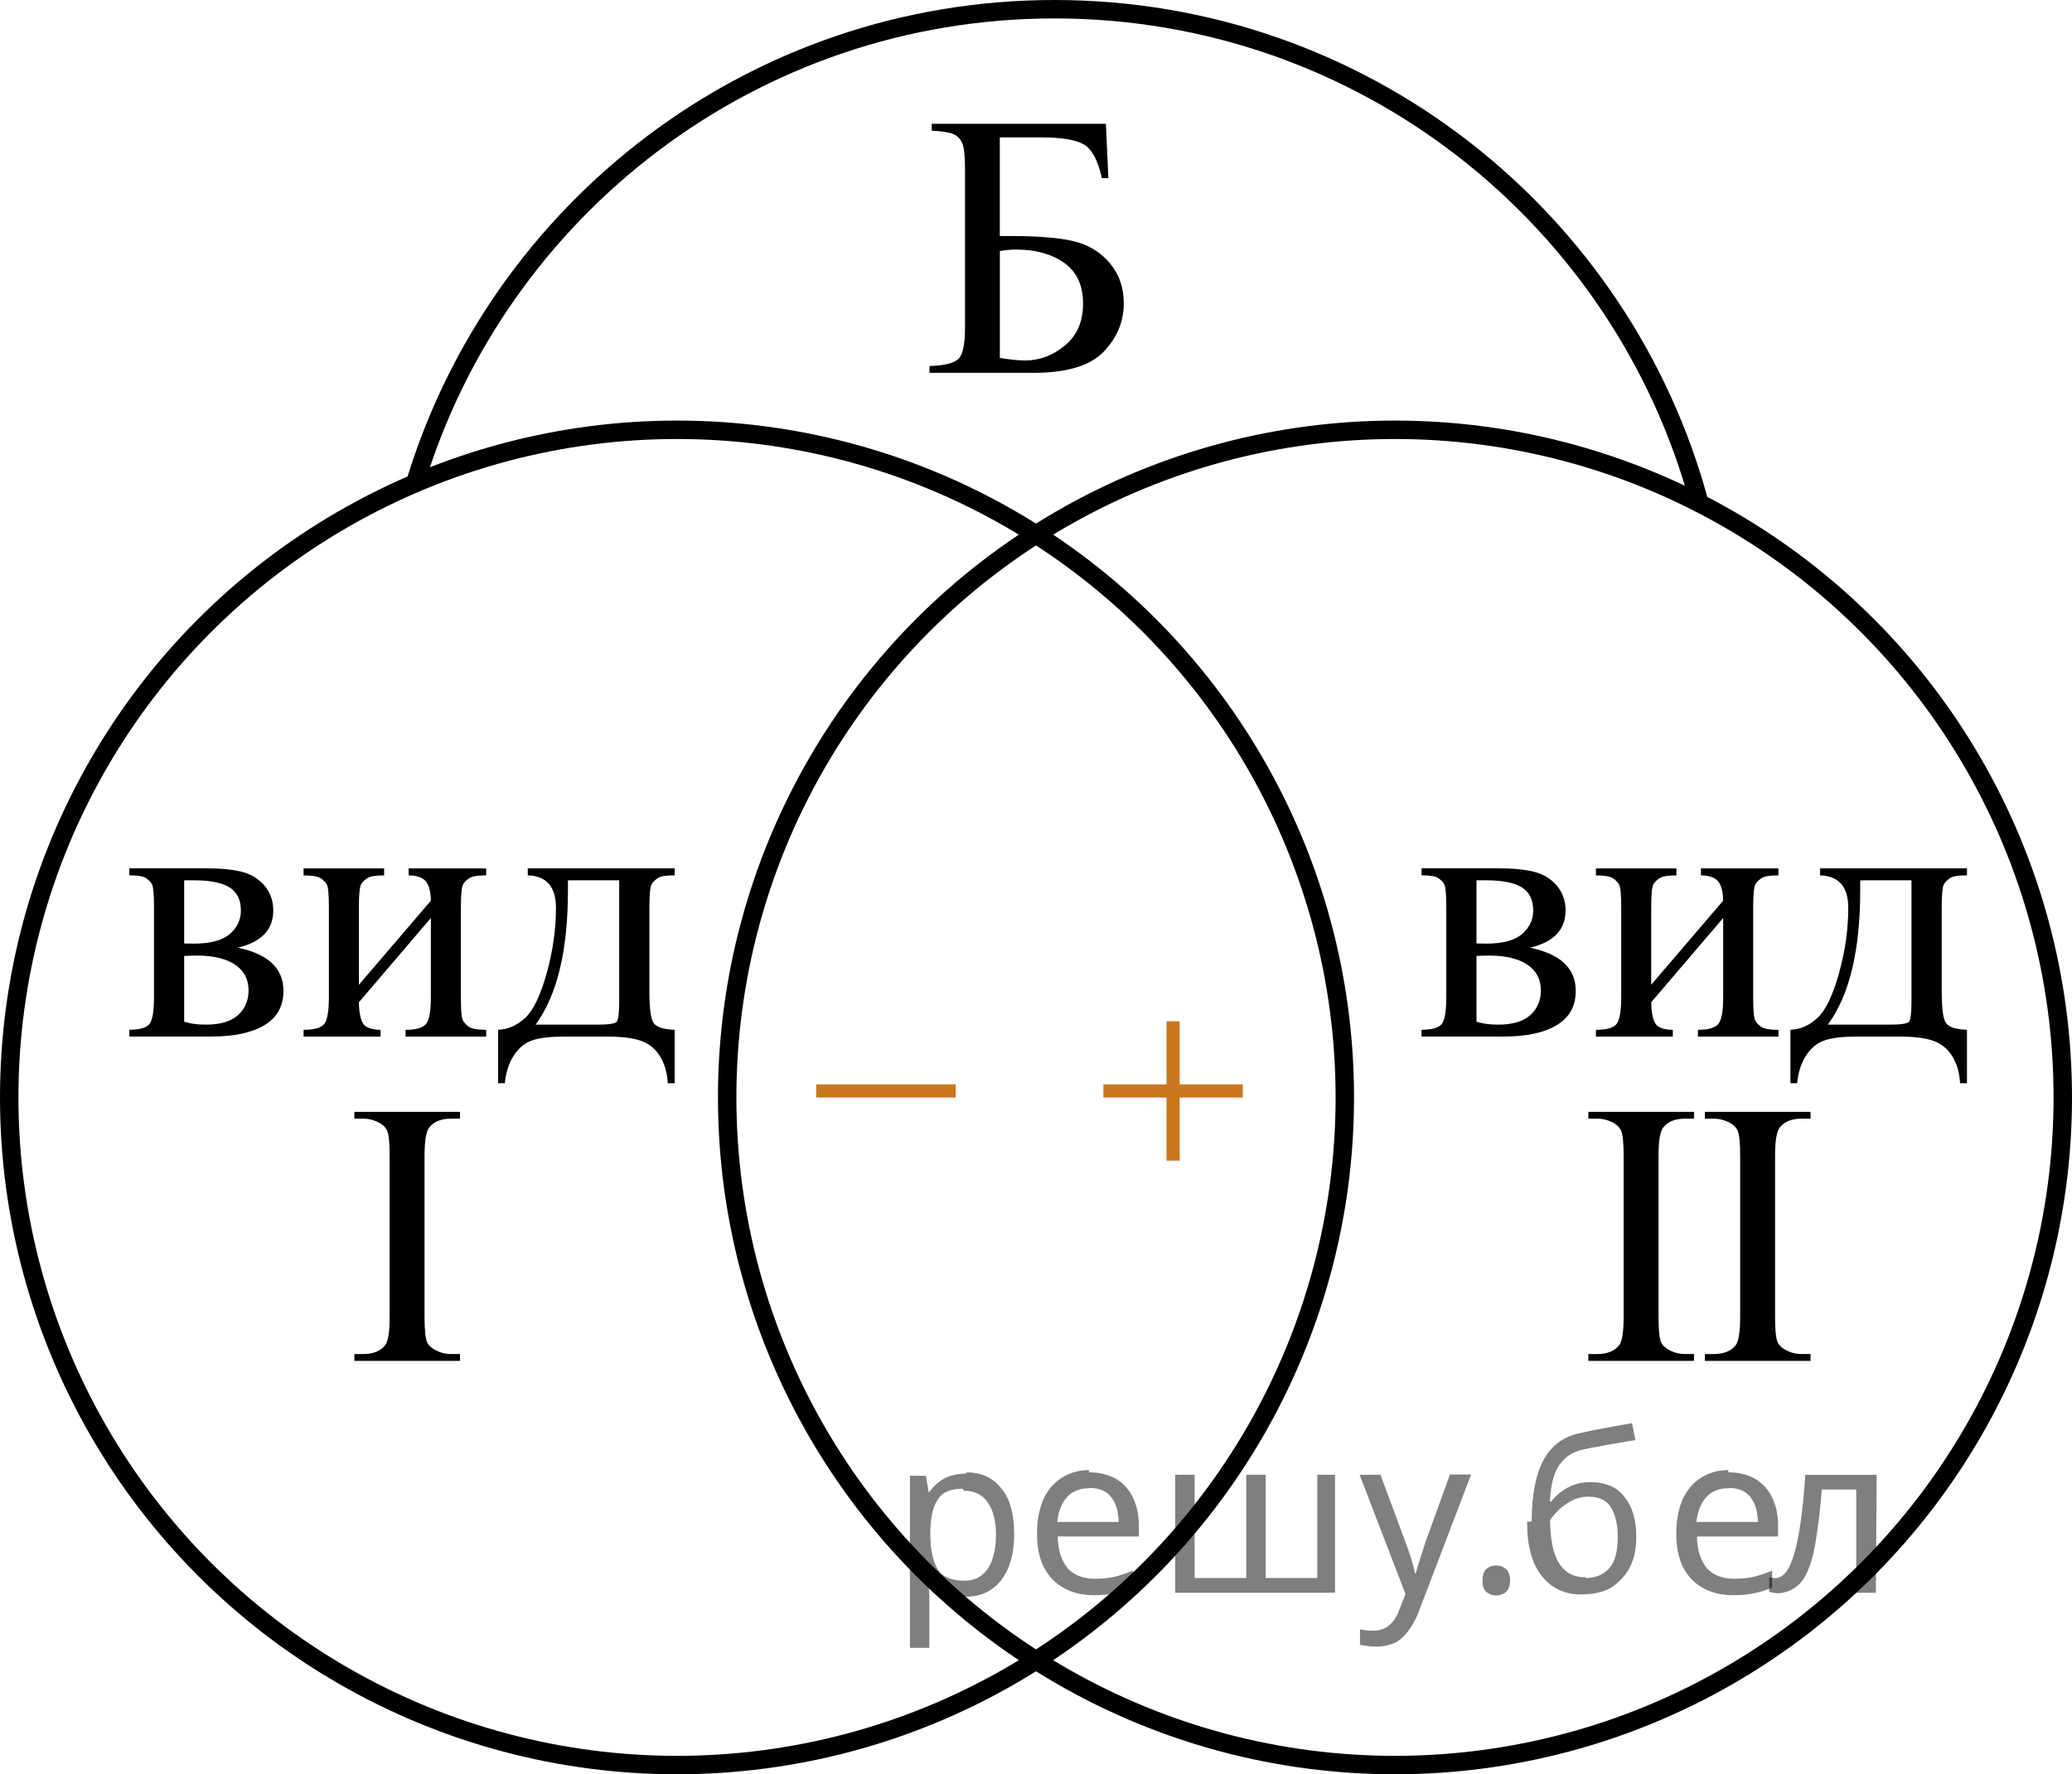 <?xml version="1.0" encoding="utf-8"?>
<!-- Generator: Adobe Illustrator 27.0.1, SVG Export Plug-In . SVG Version: 6.00 Build 0)  -->
<svg version="1.1" id="Слой_1" xmlns="http://www.w3.org/2000/svg" xmlns:xlink="http://www.w3.org/1999/xlink" x="0px" y="0px"
	 width="84.276px" height="72.184px" viewBox="0 0 84.276 72.184" enable-background="new 0 0 84.276 72.184"
	 xml:space="preserve">
<circle fill="none" stroke="#000000" stroke-width="0.75" stroke-linecap="round" stroke-linejoin="round" stroke-miterlimit="10" cx="27.537" cy="44.648" r="27.162"/>
<circle fill="none" stroke="#000000" stroke-width="0.75" stroke-linecap="round" stroke-linejoin="round" stroke-miterlimit="10" cx="56.739" cy="44.648" r="27.162"/>
<path fill="none" stroke="#000000" stroke-width="0.75" stroke-linecap="round" stroke-linejoin="round" stroke-miterlimit="10" d="
	M16.888,19.653C20.267,8.497,30.629,0.375,42.889,0.375c12.555,0,23.121,8.518,26.232,20.091"/>
<g>
	<defs>
		<polygon id="SVGID_1_" points="2.627,67.9 30.164,67.9 30.164,31.736 2.627,31.736 2.627,67.9 		"/>
	</defs>
	<clipPath id="SVGID_00000048480806886598975340000000481954061037058982_">
		<use xlink:href="#SVGID_1_"  overflow="visible"/>
	</clipPath>
	<g clip-path="url(#SVGID_00000048480806886598975340000000481954061037058982_)">
		<path d="M9.673,38.556c1.237,0.259,1.856,0.844,1.856,1.755c0,0.623-0.258,1.088-0.773,1.397
			c-0.515,0.309-1.233,0.463-2.155,0.463H5.258v-0.276c0.439,0,0.716-0.084,0.832-0.251
			c0.116-0.167,0.174-0.526,0.174-1.079v-3.631c0-0.538-0.026-0.854-0.078-0.949s-0.133-0.181-0.244-0.258
			s-0.339-0.116-0.684-0.116v-0.284h3.121c0.602,0,1.088,0.047,1.46,0.142c0.373,0.095,0.678,0.281,0.917,0.56
			c0.239,0.279,0.359,0.618,0.359,1.016C11.115,37.824,10.634,38.327,9.673,38.556z M7.491,38.384
			c0.217,0.005,0.348,0.007,0.392,0.007c0.675,0,1.163-0.131,1.464-0.392c0.301-0.262,0.451-0.579,0.451-0.953
			c0-0.433-0.153-0.747-0.459-0.941c-0.306-0.194-0.794-0.291-1.464-0.291H7.491V38.384z M7.491,41.567
			c0.247,0.08,0.54,0.12,0.88,0.12c0.587,0,1.023-0.13,1.309-0.389c0.286-0.259,0.429-0.593,0.429-1.001
			c0-0.459-0.185-0.81-0.555-1.054c-0.37-0.244-0.882-0.366-1.538-0.366c-0.163,0-0.338,0.005-0.525,0.015
			V41.567z"/>
		<path d="M14.597,40.065l2.928-3.421c-0.01-0.383-0.081-0.65-0.214-0.799c-0.133-0.149-0.362-0.227-0.688-0.231
			v-0.284h3.15v0.284c-0.33,0-0.552,0.033-0.665,0.101c-0.113,0.067-0.202,0.151-0.266,0.251
			s-0.096,0.423-0.096,0.971v3.631c0,0.528,0.027,0.843,0.082,0.945s0.139,0.192,0.255,0.269
			c0.116,0.077,0.347,0.116,0.691,0.116v0.276H16.497v-0.276c0.409,0,0.683-0.076,0.821-0.228
			c0.138-0.152,0.207-0.519,0.207-1.102v-3.22l-2.928,3.429c0.01,0.423,0.069,0.715,0.177,0.874
			c0.108,0.16,0.343,0.242,0.703,0.247v0.276h-3.128v-0.276c0.439,0,0.72-0.081,0.843-0.243
			c0.123-0.162,0.185-0.524,0.185-1.087v-3.631c0-0.533-0.027-0.848-0.082-0.945s-0.138-0.184-0.252-0.261
			s-0.345-0.116-0.695-0.116v-0.284h3.276v0.284c-0.331,0-0.552,0.033-0.665,0.101s-0.202,0.151-0.266,0.251
			c-0.065,0.1-0.096,0.423-0.096,0.971V40.065z"/>
		<path d="M21.465,35.329h5.976v0.284c-0.335,0-0.559,0.033-0.669,0.101s-0.198,0.151-0.263,0.251
			c-0.064,0.1-0.096,0.423-0.096,0.971v3.384c0,0.712,0.06,1.149,0.181,1.311c0.121,0.162,0.403,0.25,0.847,0.265
			v2.174h-0.281c-0.019-0.408-0.12-0.765-0.299-1.068c-0.18-0.304-0.43-0.518-0.75-0.643
			c-0.321-0.124-0.794-0.186-1.42-0.186h-1.746c-0.542,0-0.966,0.048-1.272,0.145
			c-0.306,0.097-0.561,0.3-0.766,0.609c-0.205,0.309-0.329,0.69-0.373,1.143h-0.273v-2.174
			c0.404-0.015,0.771-0.177,1.102-0.486c0.331-0.309,0.622-0.914,0.873-1.815c0.251-0.902,0.377-1.788,0.377-2.66
			c0-0.857-0.382-1.297-1.147-1.322V35.329z M23.1,35.815v0.411c0,2.446-0.439,4.266-1.316,5.461h2.514
			c0.454,0,0.715-0.039,0.784-0.116c0.069-0.077,0.103-0.362,0.103-0.855v-4.901H23.1z"/>
	</g>
	<g clip-path="url(#SVGID_00000048480806886598975340000000481954061037058982_)">
		<path d="M18.71,55.089v0.276h-4.297v-0.276h0.355c0.415,0,0.715-0.122,0.902-0.366
			c0.118-0.159,0.178-0.542,0.178-1.15v-6.544c0-0.513-0.032-0.852-0.096-1.016
			c-0.049-0.124-0.15-0.231-0.303-0.321c-0.217-0.12-0.444-0.18-0.681-0.18h-0.355v-0.276h4.297v0.276h-0.362
			c-0.41,0-0.708,0.122-0.895,0.366c-0.123,0.16-0.185,0.543-0.185,1.15v6.544c0,0.513,0.032,0.852,0.096,1.016
			c0.049,0.124,0.153,0.231,0.31,0.321c0.212,0.12,0.436,0.179,0.673,0.179H18.71z"/>
	</g>
</g>
<g>
	<defs>
		<polygon id="SVGID_00000094608735685966660580000005428496840629788564_" points="35.011,17.943 48.736,17.943 48.736,1.252 
			35.011,1.252 35.011,17.943 		"/>
	</defs>
	<clipPath id="SVGID_00000068658230996240858060000017844481236193476265_">
		<use xlink:href="#SVGID_00000094608735685966660580000005428496840629788564_"  overflow="visible"/>
	</clipPath>
	<g clip-path="url(#SVGID_00000068658230996240858060000017844481236193476265_)">
		<path d="M44.98,5.037l0.102,2.211h-0.265c-0.157-0.717-0.399-1.173-0.727-1.367s-0.908-0.291-1.743-0.291h-1.681
			v4.012h0.398c1.224,0,2.123,0.078,2.698,0.235c0.575,0.157,1.043,0.457,1.404,0.9s0.542,0.976,0.542,1.599
			c0,0.752-0.275,1.412-0.825,1.98c-0.551,0.568-1.499,0.852-2.846,0.852h-4.231v-0.276
			c0.619-0.02,1.015-0.12,1.187-0.299s0.258-0.603,0.258-1.27V6.882c0-0.513-0.035-0.859-0.106-1.038
			c-0.071-0.18-0.189-0.307-0.351-0.381s-0.462-0.124-0.899-0.149V5.037H44.98z M40.668,14.562
			c0.432,0.07,0.769,0.104,1.01,0.104c0.605,0,1.151-0.204,1.64-0.613c0.489-0.408,0.734-0.974,0.734-1.696
			c0-0.747-0.256-1.301-0.767-1.662c-0.512-0.361-1.16-0.541-1.946-0.541c-0.222,0-0.445,0.02-0.671,0.06V14.562z"
			/>
	</g>
</g>
<g>
	<defs>
		<polygon id="SVGID_00000067235170014080426010000006906133710776616099_" points="55.186,67.9 82.722,67.9 
			82.722,31.736 55.186,31.736 55.186,67.9 		"/>
	</defs>
	<clipPath id="SVGID_00000130622142213147470390000014381498777334432941_">
		<use xlink:href="#SVGID_00000067235170014080426010000006906133710776616099_"  overflow="visible"/>
	</clipPath>
	<g clip-path="url(#SVGID_00000130622142213147470390000014381498777334432941_)">
		<path d="M62.235,38.556c1.237,0.259,1.856,0.844,1.856,1.755c0,0.623-0.258,1.088-0.773,1.397
			c-0.515,0.309-1.233,0.463-2.155,0.463h-3.343v-0.276c0.439,0,0.716-0.084,0.832-0.251
			c0.116-0.167,0.174-0.526,0.174-1.079v-3.631c0-0.538-0.026-0.854-0.078-0.949s-0.133-0.181-0.244-0.258
			s-0.339-0.116-0.684-0.116v-0.284h3.121c0.602,0,1.088,0.047,1.46,0.142c0.373,0.095,0.678,0.281,0.917,0.56
			c0.239,0.279,0.359,0.618,0.359,1.016C63.677,37.824,63.197,38.327,62.235,38.556z M60.054,38.384
			c0.217,0.005,0.348,0.007,0.392,0.007c0.675,0,1.163-0.131,1.464-0.392c0.301-0.262,0.451-0.579,0.451-0.953
			c0-0.433-0.153-0.747-0.459-0.941c-0.306-0.194-0.794-0.291-1.464-0.291h-0.384V38.384z M60.054,41.567
			c0.247,0.08,0.54,0.12,0.88,0.12c0.587,0,1.023-0.13,1.309-0.389c0.286-0.259,0.429-0.593,0.429-1.001
			c0-0.459-0.185-0.81-0.555-1.054c-0.37-0.244-0.882-0.366-1.538-0.366c-0.163,0-0.338,0.005-0.525,0.015
			V41.567z"/>
		<path d="M67.159,40.065l2.928-3.421c-0.01-0.383-0.081-0.65-0.214-0.799c-0.133-0.149-0.362-0.227-0.688-0.231
			v-0.284h3.15v0.284c-0.33,0-0.552,0.033-0.665,0.101c-0.113,0.067-0.202,0.151-0.266,0.251
			s-0.096,0.423-0.096,0.971v3.631c0,0.528,0.027,0.843,0.082,0.945s0.139,0.192,0.255,0.269
			c0.116,0.077,0.347,0.116,0.691,0.116v0.276h-3.276v-0.276c0.409,0,0.683-0.076,0.821-0.228
			c0.138-0.152,0.207-0.519,0.207-1.102v-3.22l-2.928,3.429c0.01,0.423,0.069,0.715,0.177,0.874
			c0.108,0.16,0.343,0.242,0.703,0.247v0.276h-3.128v-0.276c0.439,0,0.72-0.081,0.843-0.243
			c0.123-0.162,0.185-0.524,0.185-1.087v-3.631c0-0.533-0.027-0.848-0.082-0.945s-0.138-0.184-0.252-0.261
			s-0.345-0.116-0.695-0.116v-0.284h3.276v0.284c-0.331,0-0.552,0.033-0.665,0.101s-0.202,0.151-0.266,0.251
			c-0.065,0.1-0.096,0.423-0.096,0.971V40.065z"/>
		<path d="M74.028,35.329h5.976v0.284c-0.335,0-0.559,0.033-0.669,0.101s-0.198,0.151-0.263,0.251
			c-0.064,0.1-0.096,0.423-0.096,0.971v3.384c0,0.712,0.06,1.149,0.181,1.311c0.121,0.162,0.403,0.25,0.847,0.265
			v2.174h-0.281c-0.019-0.408-0.12-0.765-0.299-1.068c-0.18-0.304-0.43-0.518-0.75-0.643
			c-0.321-0.124-0.794-0.186-1.42-0.186h-1.746c-0.542,0-0.966,0.048-1.272,0.145
			c-0.306,0.097-0.561,0.3-0.766,0.609c-0.205,0.309-0.329,0.69-0.373,1.143h-0.273v-2.174
			c0.404-0.015,0.771-0.177,1.102-0.486c0.331-0.309,0.622-0.914,0.873-1.815c0.251-0.902,0.377-1.788,0.377-2.66
			c0-0.857-0.382-1.297-1.147-1.322V35.329z M75.662,35.815v0.411c0,2.446-0.439,4.266-1.316,5.461h2.514
			c0.454,0,0.715-0.039,0.784-0.116c0.069-0.077,0.103-0.362,0.103-0.855v-4.901H75.662z"/>
	</g>
	<g clip-path="url(#SVGID_00000130622142213147470390000014381498777334432941_)">
		<path d="M68.901,55.089v0.276h-4.297v-0.276h0.355c0.415,0,0.715-0.122,0.902-0.366
			c0.118-0.159,0.178-0.542,0.178-1.15v-6.544c0-0.513-0.032-0.852-0.096-1.016
			c-0.049-0.124-0.15-0.231-0.303-0.321c-0.217-0.12-0.444-0.18-0.681-0.18h-0.355v-0.276h4.297v0.276h-0.362
			c-0.41,0-0.708,0.122-0.895,0.366c-0.123,0.16-0.185,0.543-0.185,1.15v6.544c0,0.513,0.032,0.852,0.096,1.016
			c0.049,0.124,0.153,0.231,0.31,0.321c0.212,0.12,0.436,0.179,0.673,0.179H68.901z"/>
		<path d="M73.641,55.089v0.276h-4.297v-0.276h0.355c0.415,0,0.715-0.122,0.902-0.366
			c0.118-0.159,0.178-0.542,0.178-1.15v-6.544c0-0.513-0.032-0.852-0.096-1.016
			c-0.049-0.124-0.15-0.231-0.303-0.321c-0.217-0.12-0.444-0.18-0.681-0.18h-0.355v-0.276h4.297v0.276h-0.362
			c-0.41,0-0.708,0.122-0.895,0.366c-0.123,0.16-0.185,0.543-0.185,1.15v6.544c0,0.513,0.032,0.852,0.096,1.016
			c0.049,0.124,0.153,0.231,0.31,0.321c0.212,0.12,0.436,0.179,0.673,0.179H73.641z"/>
	</g>
</g>
<line fill="none" stroke="#CC761F" stroke-width="0.536" stroke-linecap="square" stroke-miterlimit="10" x1="33.467" y1="44.385" x2="38.601" y2="44.385"/>
<g>
	
		<line fill="none" stroke="#CC761F" stroke-width="0.536" stroke-linecap="square" stroke-miterlimit="10" x1="45.148" y1="44.385" x2="50.281" y2="44.385"/>
	
		<line fill="none" stroke="#CC761F" stroke-width="0.536" stroke-linecap="square" stroke-miterlimit="10" x1="47.714" y1="46.952" x2="47.714" y2="41.818"/>
</g>
<g fill-opacity=".5"><path d="m39.3 59.9q0.89 0 1.4 0.62 0.55 0.62 0.55 1.9 0 1.2-0.55 1.9-0.54 0.64-1.4 0.64-0.56 0-0.93-0.21-0.36-0.22-0.57-0.5h-0.054q0.018 0.15 0.036 0.39t0.018 0.4v2h-0.79v-7h0.65l0.11 0.66h0.036q0.22-0.32 0.57-0.53t0.94-0.22zm-0.14 0.67q-0.74 0-1 0.41-0.3 0.41-0.32 1.3v0.15q0 0.89 0.29 1.4 0.3 0.48 1.1 0.48 0.44 0 0.72-0.24 0.29-0.24 0.42-0.66 0.14-0.42 0.14-0.96 0-0.83-0.32-1.3-0.32-0.5-0.98-0.5z"/><path d="m44.3 59.9q0.62 0 1.1 0.27 0.45 0.27 0.68 0.76 0.24 0.49 0.24 1.1v0.48h-3.3q0.018 0.82 0.41 1.3 0.4 0.42 1.1 0.42 0.46 0 0.81-0.081 0.36-0.09 0.74-0.25v0.69q-0.37 0.16-0.73 0.23-0.36 0.081-0.86 0.081-0.68 0-1.2-0.28-0.52-0.28-0.82-0.83-0.29-0.56-0.29-1.4 0-0.79 0.26-1.4 0.27-0.57 0.75-0.87 0.49-0.31 1.1-0.31zm-9e-3 0.65q-0.57 0-0.9 0.37-0.32 0.36-0.39 1h2.5q-9e-3 -0.61-0.29-0.99-0.28-0.39-0.88-0.39z"/><path d="m54.3 60.0v4.8h-6.5v-4.8h0.79v4.2h2.1v-4.2h0.79v4.2h2.1v-4.2z"/><path d="m55.3 60.0h0.85l1 2.7q0.14 0.36 0.24 0.69 0.11 0.32 0.16 0.62h0.036q0.054-0.22 0.17-0.58 0.12-0.37 0.24-0.74l0.98-2.7h0.86l-2.1 5.5q-0.25 0.68-0.66 1.1-0.4 0.4-1.1 0.4-0.22 0-0.38-0.027-0.16-0.018-0.28-0.045v-0.63q0.099 0.018 0.23 0.036 0.14 0.018 0.3 0.018 0.41 0 0.67-0.23 0.26-0.23 0.4-0.62l0.25-0.64z"/><path d="m60.3 64.3q0-0.33 0.16-0.47t0.39-0.14q0.23 0 0.4 0.14 0.17 0.14 0.17 0.47 0 0.32-0.17 0.47-0.16 0.14-0.4 0.14-0.22 0-0.39-0.14t-0.16-0.47z"/><path d="m62.3 61.9q0-1.6 0.48-2.5 0.48-0.89 1.5-1.1 0.58-0.13 1.1-0.22t1-0.18l0.14 0.69q-0.32 0.045-0.71 0.12-0.4 0.063-0.78 0.14-0.39 0.063-0.67 0.13-0.58 0.13-0.93 0.61-0.34 0.48-0.39 1.5h0.054q0.13-0.17 0.34-0.35 0.22-0.18 0.53-0.31 0.32-0.13 0.71-0.13 0.94 0 1.4 0.6 0.48 0.6 0.48 1.6 0 0.8-0.28 1.3t-0.77 0.81q-0.5 0.26-1.2 0.26-1 0-1.6-0.76t-0.59-2.2zm2.2 2.3q0.58 0 0.94-0.38t0.36-1.3q0-0.74-0.28-1.2-0.27-0.43-0.9-0.43-0.4 0-0.72 0.18-0.32 0.17-0.54 0.4t-0.31 0.38q0 0.44 0.063 0.86t0.22 0.75q0.16 0.32 0.44 0.52 0.29 0.19 0.72 0.19z"/><path d="m70.3 59.9q0.62 0 1.1 0.27 0.45 0.27 0.68 0.76 0.24 0.49 0.24 1.1v0.48h-3.3q0.018 0.82 0.41 1.3 0.4 0.42 1.1 0.42 0.46 0 0.81-0.081 0.36-0.09 0.74-0.25v0.69q-0.37 0.16-0.73 0.23-0.36 0.081-0.86 0.081-0.68 0-1.2-0.28-0.52-0.28-0.82-0.83-0.29-0.56-0.29-1.4 0-0.79 0.26-1.4 0.27-0.57 0.75-0.87 0.49-0.31 1.1-0.31zm-9e-3 0.65q-0.57 0-0.9 0.37-0.32 0.36-0.39 1h2.5q-9e-3 -0.61-0.29-0.99-0.28-0.39-0.88-0.39z"/><path d="m76.3 64.8h-0.8v-4.2h-1.4q-0.12 1.5-0.32 2.5-0.21 0.93-0.55 1.3t-0.86 0.42q-0.12 0-0.23-0.018-0.11-9e-3 -0.18-0.045v-0.59q0.054 0.018 0.12 0.027t0.13 9e-3q0.49 0 0.77-1 0.3-1 0.45-3.2h2.9z"/></g></svg>

<!--File created and owned by https://sdamgia.ru. Copying is prohibited. All rights reserved.-->
